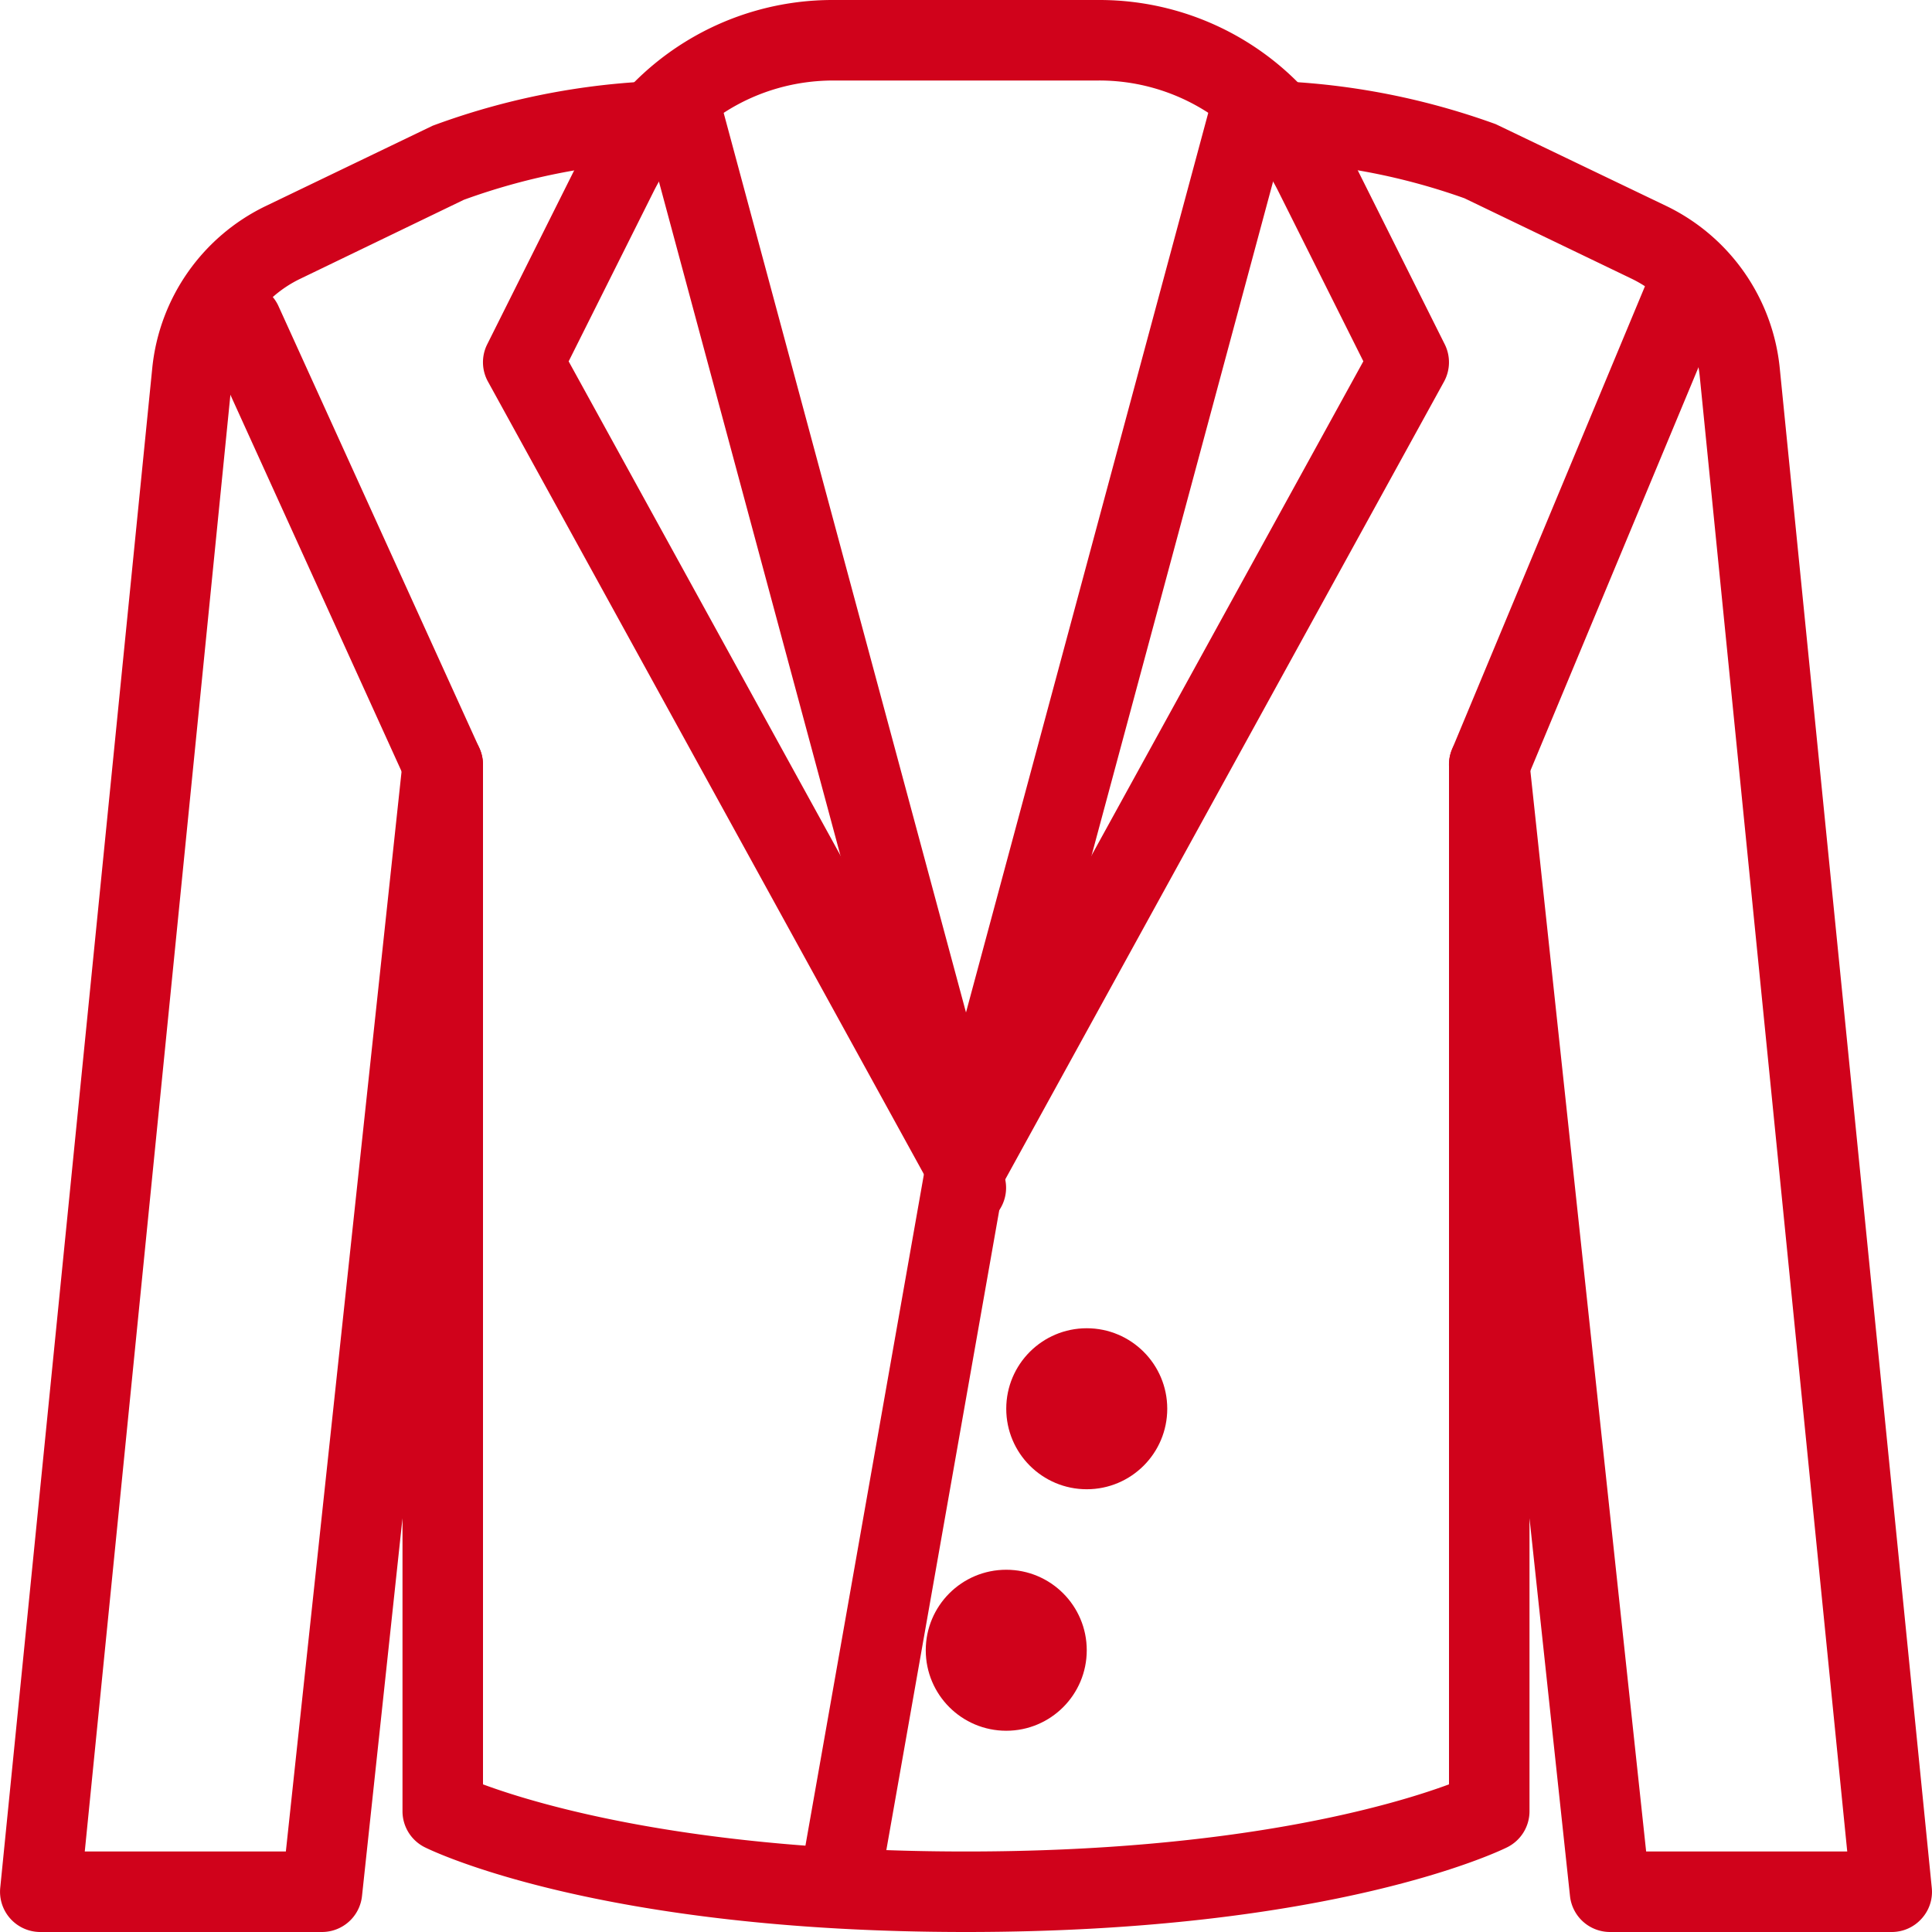 <svg xmlns="http://www.w3.org/2000/svg" viewBox="0 0 24 24"><g fill="#D0021B"><path d="M12 15a.498.498 0 0 1-.438-.259l-5.5-10a.497.497 0 0 1-.009-.465l1.171-2.342A3.48 3.48 0 0 1 10.354 0h3.291a3.48 3.48 0 0 1 3.131 1.935l1.171 2.342a.5.5 0 0 1-.009.464l-5.5 10A.498.498 0 0 1 12 15zM7.064 4.489L12 13.462l4.936-8.974-1.054-2.107A2.486 2.486 0 0 0 13.646 1h-3.291c-.954 0-1.811.529-2.237 1.382L7.064 4.489zM5.5 10a.501.501 0 0 1-.455-.293l-2.5-5.5a.5.5 0 0 1 .91-.414l2.5 5.5A.5.5 0 0 1 5.5 10z"/><path d="M23.5 24H20a.5.5 0 0 1-.497-.447L19 18.86v3.64a.5.5 0 0 1-.276.447C18.638 22.99 16.565 24 12 24s-6.638-1.01-6.724-1.053A.5.5 0 0 1 5 22.5v-3.64l-.503 4.693A.5.5 0 0 1 4 24H.5a.5.5 0 0 1-.497-.55L1.892 4.567a2.514 2.514 0 0 1 1.402-2.004l2.08-1.001A9.006 9.006 0 0 1 8.499 1c.226 0 .424.152.482.37L12 12.577 15.018 1.37A.498.498 0 0 1 15.5 1c1.054 0 2.09.183 3.08.542l2.126 1.02a2.514 2.514 0 0 1 1.402 2.004l1.889 18.883a.493.493 0 0 1-.126.385.497.497 0 0 1-.371.166zm-3.051-1h2.498L21.114 4.667a1.512 1.512 0 0 0-.842-1.203l-2.08-1.001a7.95 7.95 0 0 0-2.311-.454L12.482 14.63a.498.498 0 1 1-.964 0L8.119 2.009a7.993 7.993 0 0 0-2.357.473l-2.034.982c-.467.225-.79.686-.842 1.203L1.053 23h2.498L5.003 9.447A.512.512 0 0 1 5.526 9 .501.501 0 0 1 6 9.5v12.666c.679.251 2.615.834 6 .834s5.321-.583 6-.834V9.5c0-.266.208-.485.474-.5.276 0 .495.183.523.447L20.449 23z"/><path d="M10.501 23.5a.5.5 0 0 1-.493-.587l1.5-8.5a.5.5 0 0 1 .984.174l-1.5 8.5a.5.5 0 0 1-.491.413zM18.5 10a.501.501 0 0 1-.462-.693l2.5-6a.5.5 0 0 1 .924.385l-2.5 6A.502.502 0 0 1 18.5 10z"/><circle cx="13.5" cy="17.5" r="1"/><circle cx="12.5" cy="20.5" r="1"/></g></svg>